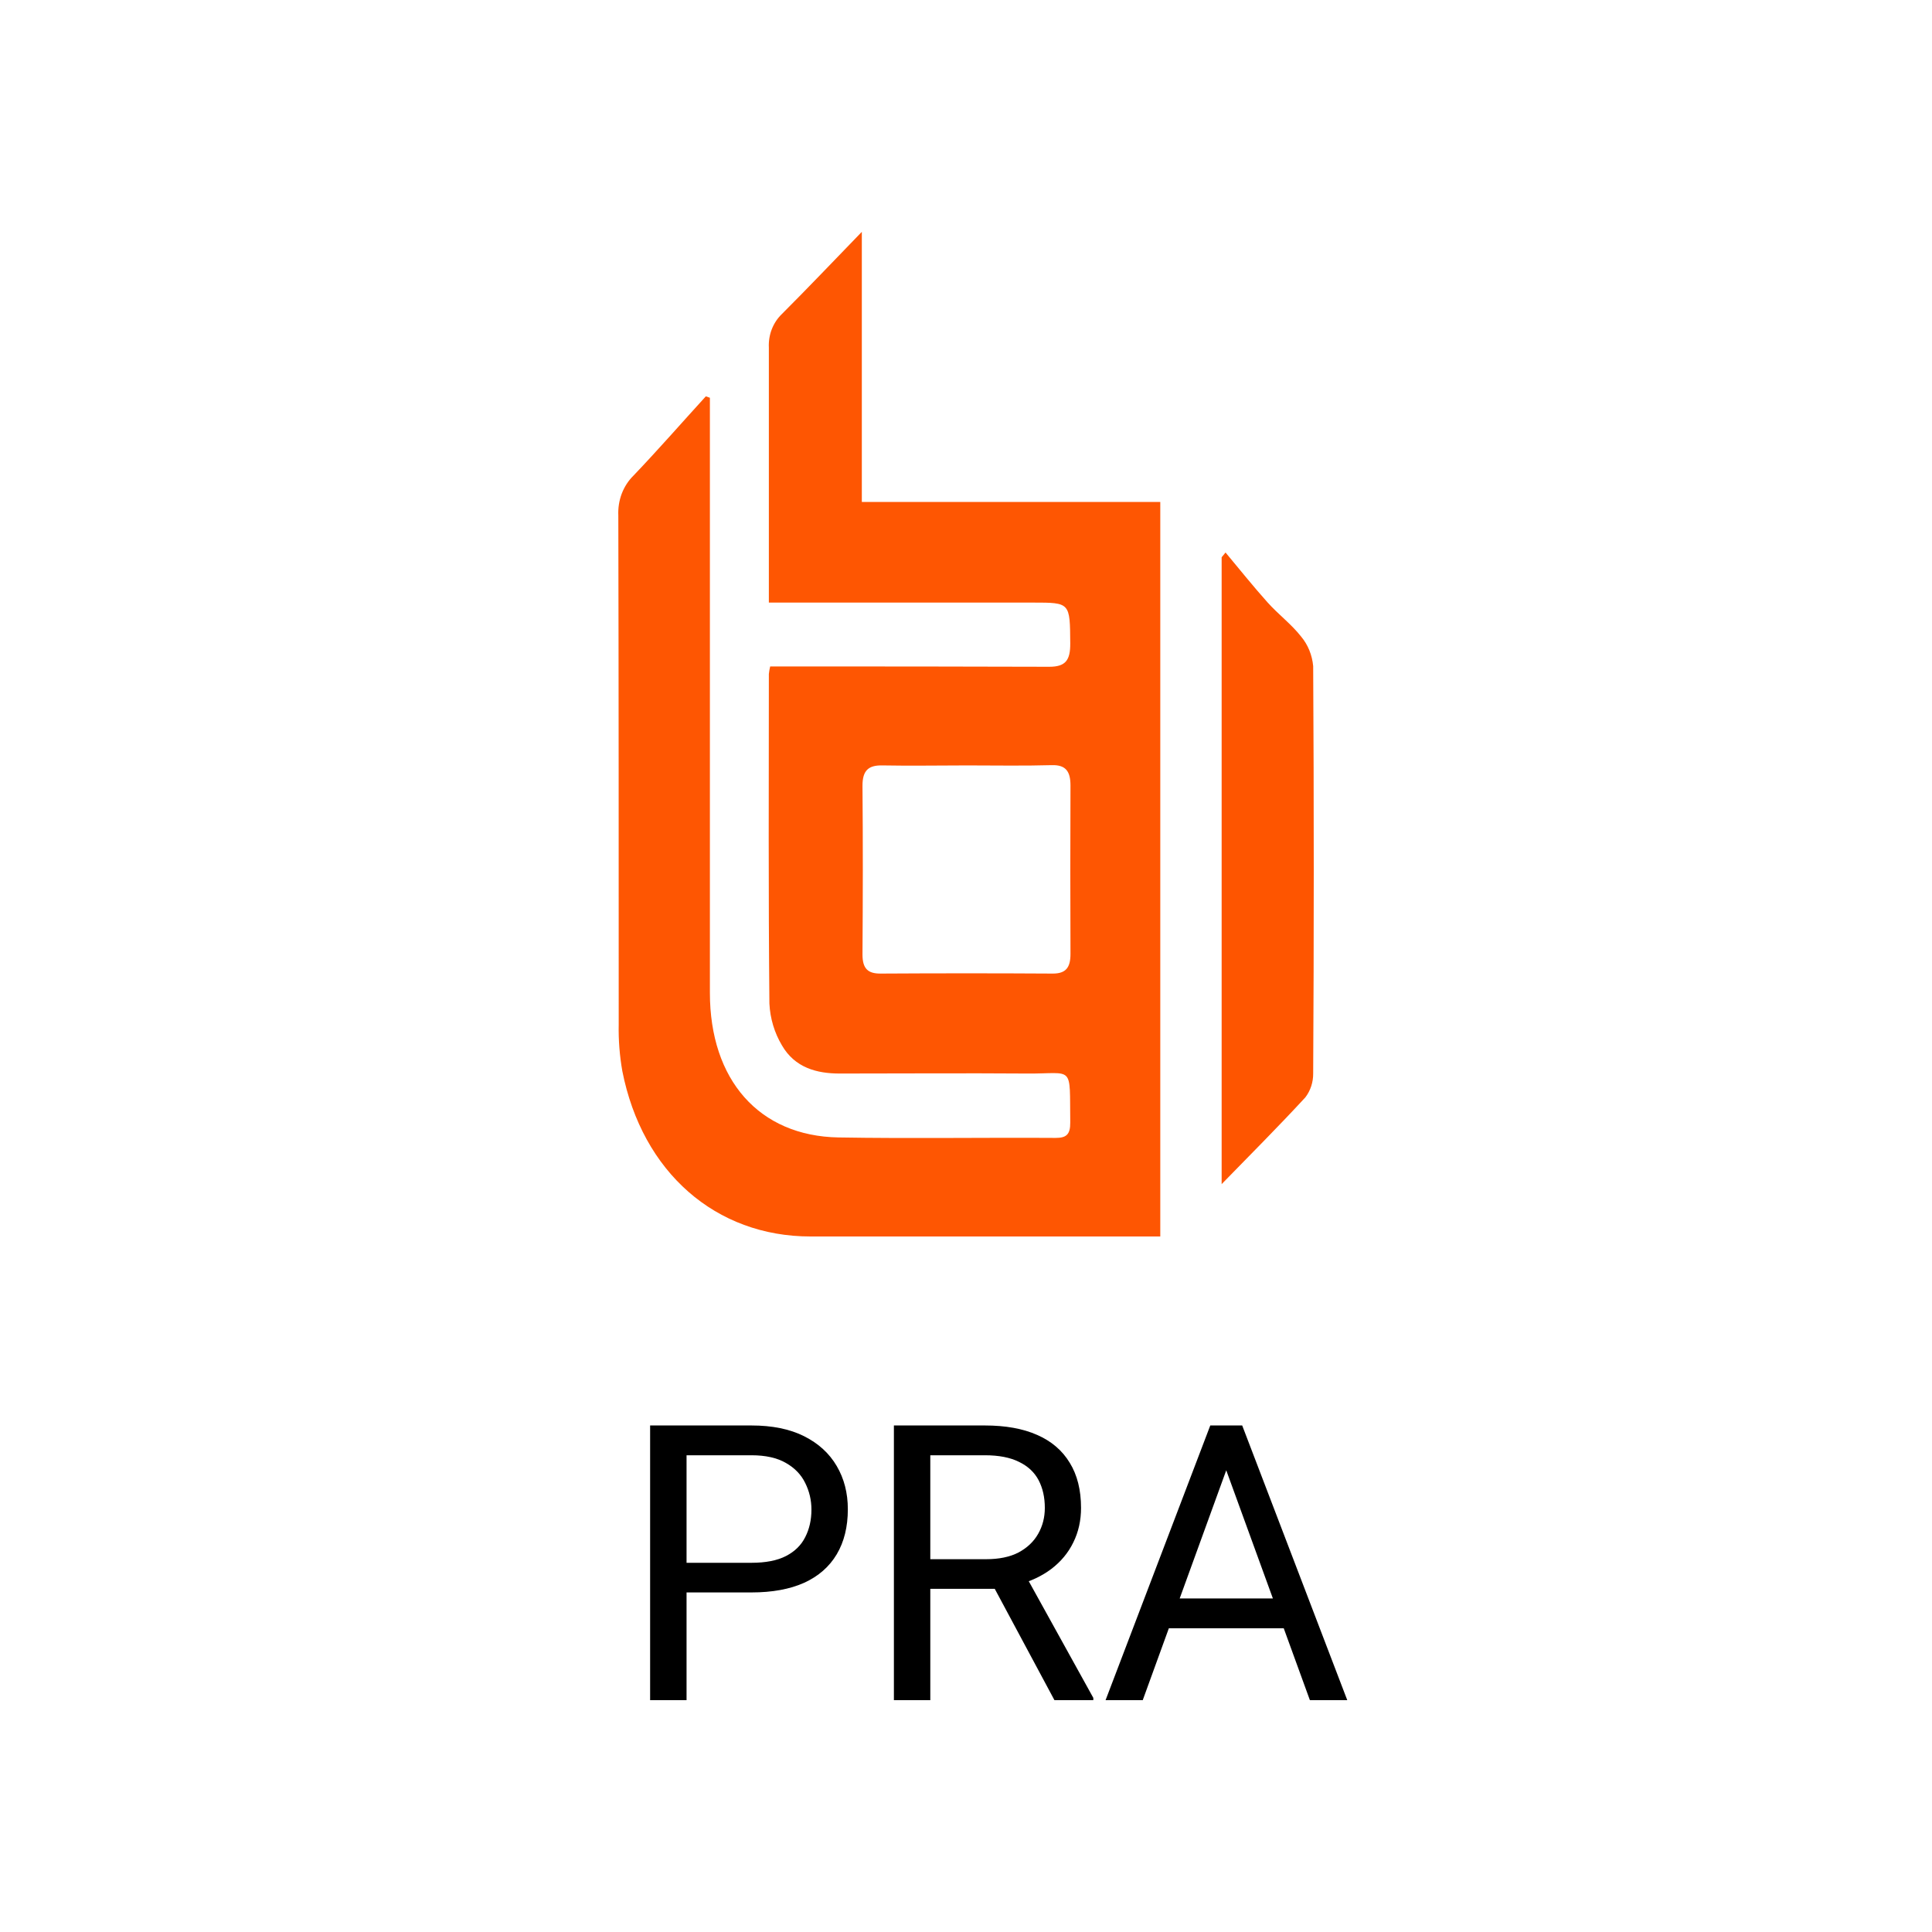 <svg width="50" height="50" viewBox="0 0 50 50" fill="none" xmlns="http://www.w3.org/2000/svg">
<path d="M18.372 10.294V25.693C18.372 27.946 19.643 29.401 21.701 29.437C23.567 29.469 25.446 29.437 27.32 29.449C27.59 29.449 27.701 29.367 27.698 29.051C27.679 27.531 27.808 27.793 26.578 27.783C24.963 27.771 23.348 27.783 21.732 27.783C21.138 27.783 20.571 27.633 20.236 27.053C20.043 26.73 19.931 26.357 19.912 25.972C19.885 23.13 19.896 20.286 19.898 17.442C19.905 17.376 19.916 17.312 19.932 17.248H20.38C22.639 17.248 24.898 17.248 27.155 17.256C27.578 17.256 27.701 17.086 27.698 16.651C27.69 15.595 27.698 15.595 26.738 15.595H19.898V14.574C19.898 12.714 19.898 10.855 19.898 8.997C19.89 8.835 19.915 8.673 19.973 8.523C20.031 8.373 20.119 8.24 20.23 8.132C20.911 7.452 21.578 6.749 22.304 6V12.99H30.028V32H20.977C18.525 32 16.623 30.341 16.106 27.721C16.036 27.323 16.004 26.918 16.012 26.513C16.012 22.122 16.012 17.733 16.002 13.342C15.993 13.149 16.023 12.957 16.09 12.778C16.158 12.6 16.261 12.44 16.392 12.311C17.031 11.643 17.636 10.949 18.267 10.257L18.372 10.294ZM25.028 19.809C24.299 19.809 23.57 19.823 22.842 19.809C22.485 19.801 22.318 19.928 22.321 20.344C22.334 21.797 22.331 23.249 22.321 24.702C22.321 25.068 22.461 25.198 22.788 25.196C24.274 25.187 25.76 25.187 27.247 25.196C27.582 25.196 27.705 25.044 27.704 24.685C27.698 23.234 27.698 21.782 27.704 20.328C27.704 19.954 27.575 19.792 27.219 19.802C26.486 19.823 25.757 19.809 25.028 19.809Z" fill="#FE5602"/>
<path d="M31.717 14.299C32.079 14.732 32.431 15.174 32.805 15.591C33.082 15.901 33.418 16.149 33.674 16.476C33.85 16.687 33.959 16.954 33.985 17.239C34.005 20.756 34.005 24.269 33.985 27.777C33.988 28.005 33.916 28.226 33.782 28.4C33.087 29.154 32.364 29.877 31.616 30.645V14.422L31.717 14.299Z" fill="#FE5500"/>
<path d="M19.447 41.212H17.548V40.445H19.447C19.815 40.445 20.113 40.387 20.341 40.27C20.569 40.152 20.735 39.99 20.839 39.781C20.946 39.573 21 39.335 21 39.068C21 38.824 20.946 38.595 20.839 38.38C20.735 38.165 20.569 37.992 20.341 37.862C20.113 37.729 19.815 37.662 19.447 37.662H17.768V44H16.825V36.891H19.447C19.984 36.891 20.439 36.983 20.81 37.169C21.181 37.355 21.462 37.612 21.654 37.94C21.846 38.266 21.942 38.639 21.942 39.059C21.942 39.514 21.846 39.903 21.654 40.226C21.462 40.548 21.181 40.794 20.81 40.963C20.439 41.129 19.984 41.212 19.447 41.212Z" fill="black"/>
<path d="M23.134 36.891H25.487C26.021 36.891 26.472 36.972 26.84 37.135C27.211 37.297 27.492 37.538 27.685 37.857C27.88 38.173 27.977 38.562 27.977 39.024C27.977 39.35 27.911 39.648 27.777 39.918C27.647 40.185 27.458 40.413 27.211 40.602C26.967 40.787 26.674 40.925 26.332 41.017L26.068 41.119H23.856L23.847 40.352H25.517C25.855 40.352 26.137 40.294 26.361 40.177C26.586 40.056 26.755 39.895 26.869 39.693C26.983 39.492 27.04 39.269 27.04 39.024C27.04 38.751 26.986 38.512 26.879 38.307C26.771 38.102 26.602 37.944 26.371 37.833C26.143 37.719 25.849 37.662 25.487 37.662H24.076V44H23.134V36.891ZM27.289 44L25.561 40.777L26.542 40.773L28.295 43.941V44H27.289Z" fill="black"/>
<path d="M31.928 37.52L29.574 44H28.612L31.322 36.891H31.942L31.928 37.52ZM33.9 44L31.542 37.52L31.527 36.891H32.148L34.867 44H33.9ZM33.778 41.368V42.14H29.784V41.368H33.778Z" fill="black"/>
</svg>
